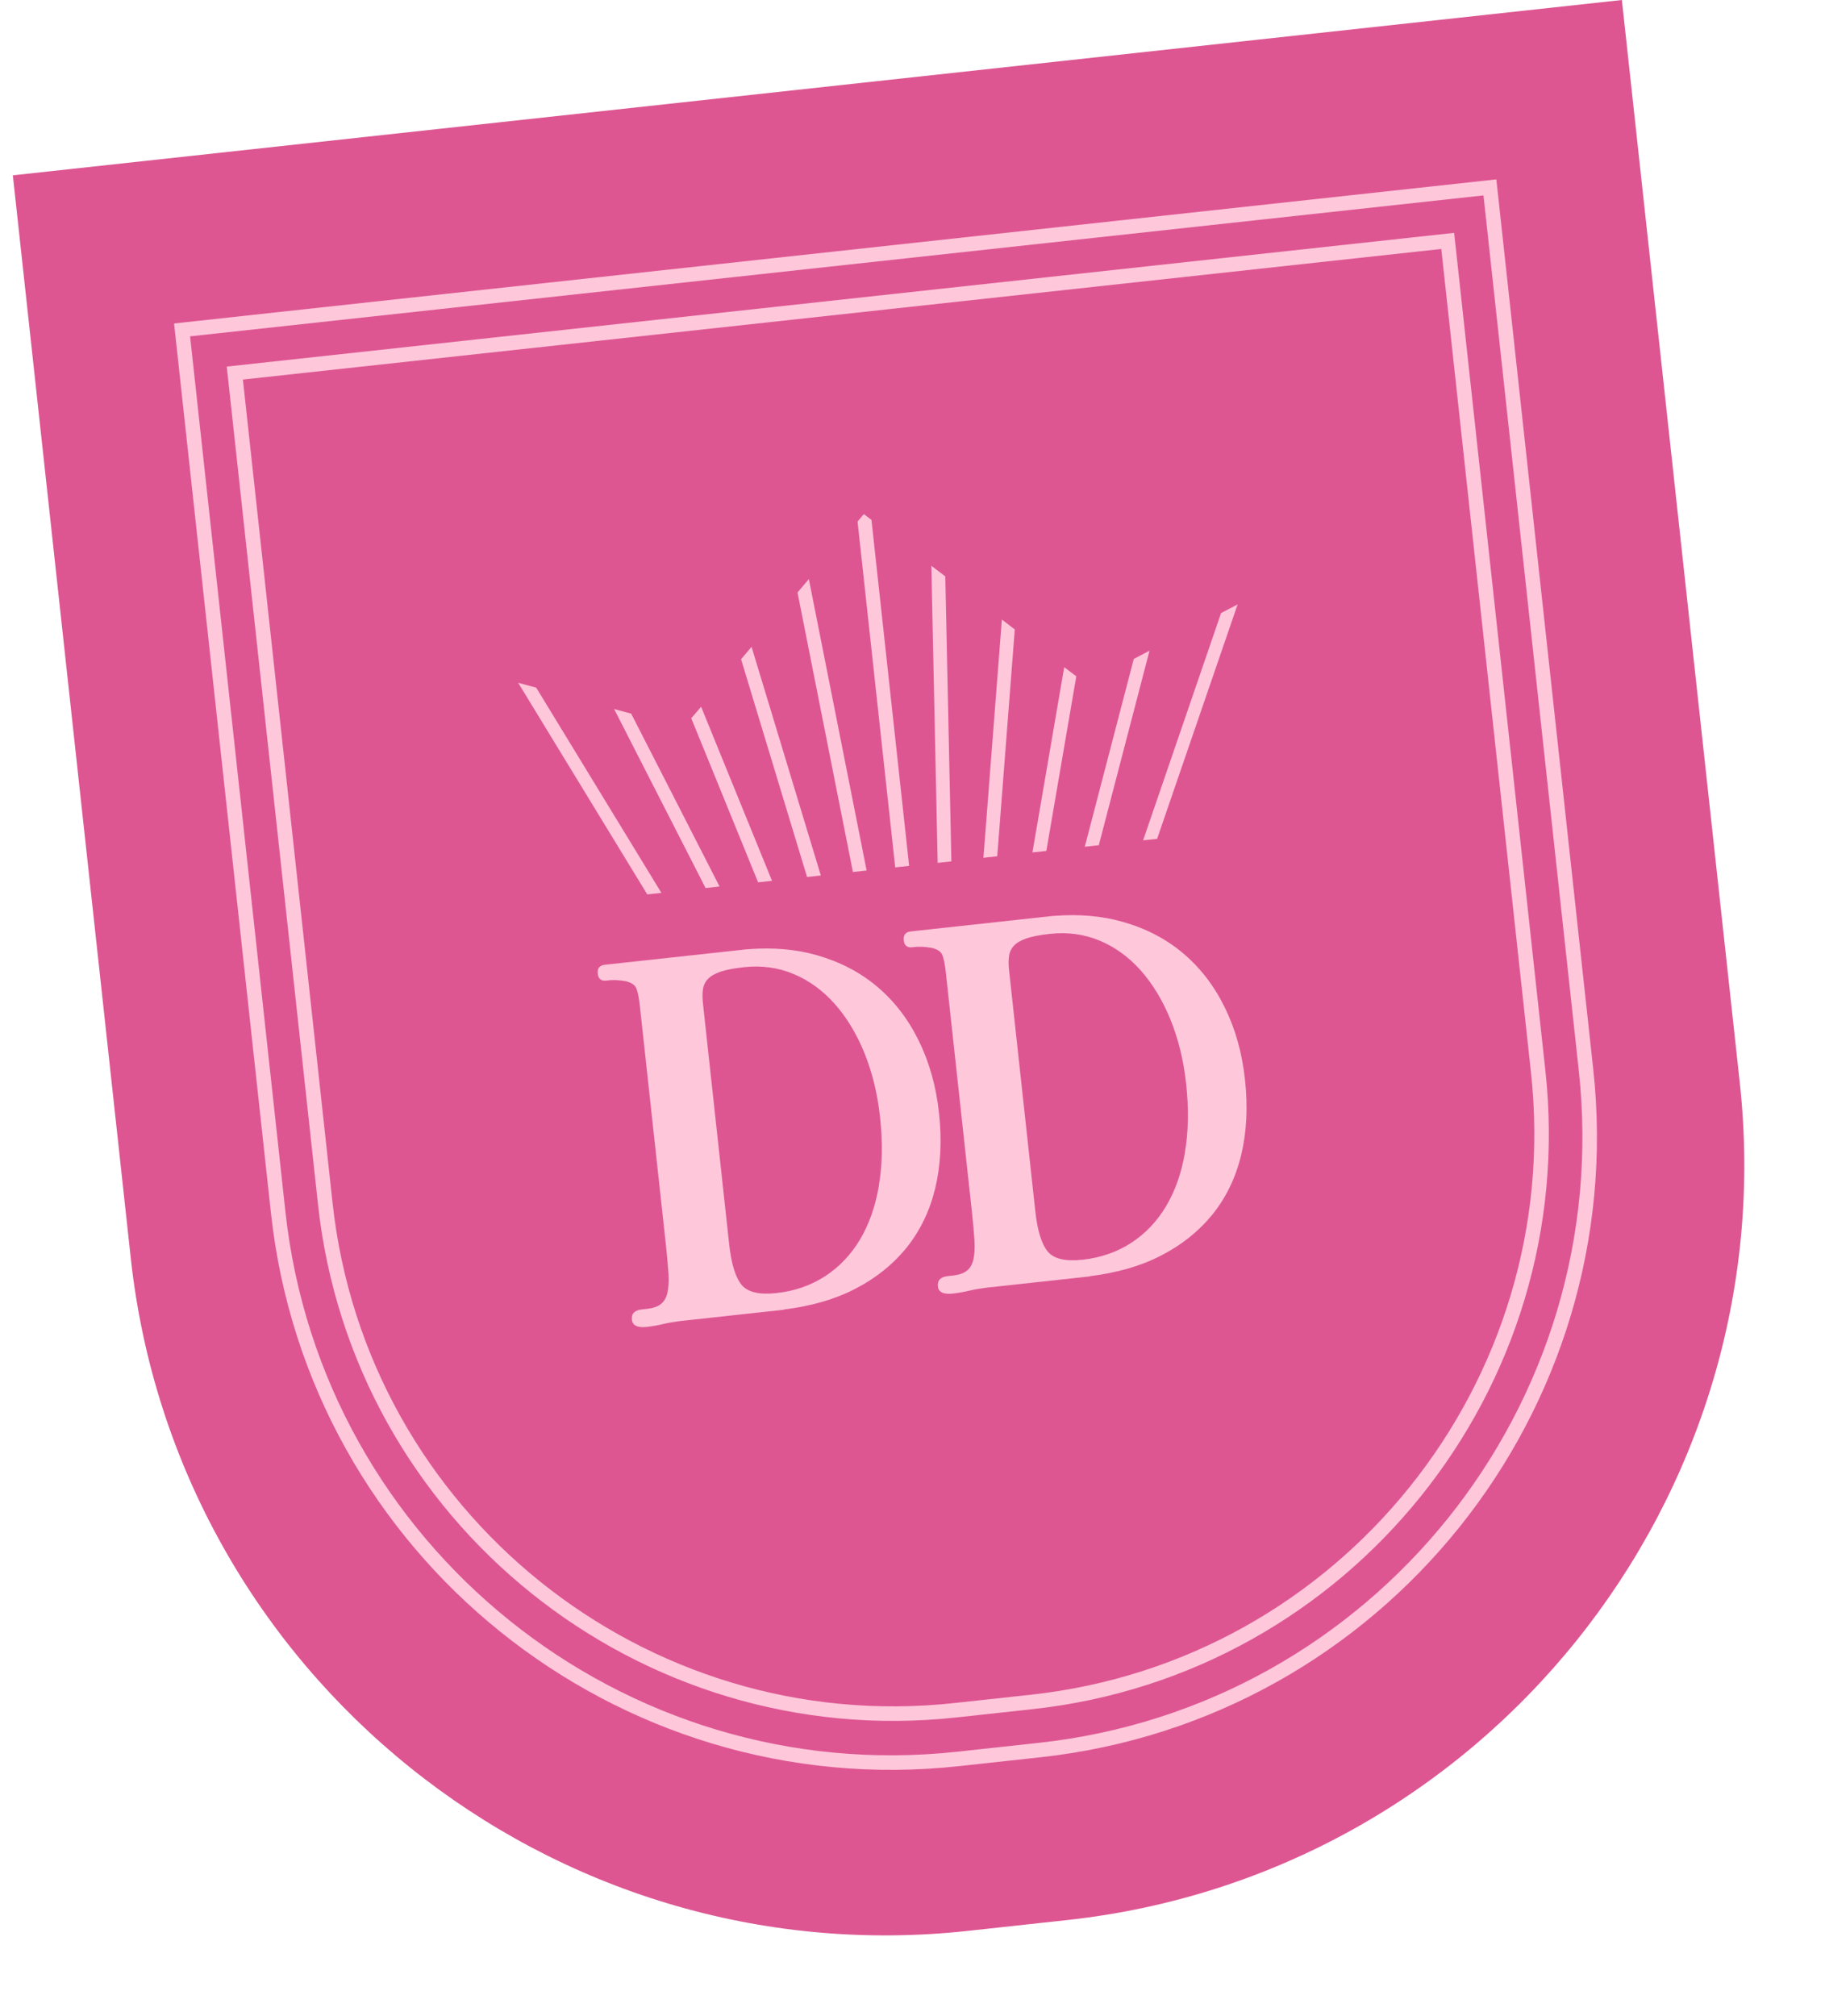 <?xml version="1.0" encoding="UTF-8"?> <svg xmlns="http://www.w3.org/2000/svg" width="115" height="127" viewBox="0 0 115 127" fill="none"><path d="M102.2 -7.21066e-05L109.631 68.214C112.488 94.442 93.474 118.105 67.246 120.962L60.988 121.644C34.76 124.501 11.097 105.487 8.24 79.259L0.809 11.045L102.2 -7.21066e-05Z" fill="#DD5692"></path><path d="M10.969 20.378L17.075 76.435C19.424 97.992 38.872 113.614 60.423 111.266L65.565 110.706C87.123 108.357 102.744 88.909 100.396 67.358L94.29 11.301L10.969 20.378ZM99.486 67.457C101.78 88.51 86.519 107.502 65.466 109.796L60.324 110.356C39.271 112.649 20.279 97.388 17.985 76.335L11.978 21.189L93.479 12.311L99.486 67.451L99.486 67.457Z" fill="#FFC7DA"></path><path d="M60.256 108.199L65.073 107.674C85.069 105.496 99.561 87.461 97.382 67.464L91.631 14.67L14.289 23.095L20.04 75.89C22.219 95.886 40.26 110.377 60.25 108.199M15.306 23.912L90.821 15.685L96.472 67.564C98.596 87.055 84.465 104.64 64.974 106.764L60.157 107.288C40.666 109.412 23.08 95.281 20.957 75.79L15.306 23.912Z" fill="#FFC7DA"></path><path d="M41.677 56.25L33.812 43.36L33.788 43.322L32.652 43.016L40.786 56.347L41.677 56.25Z" fill="#FFC7DA"></path><path d="M44.459 55.947L45.342 55.85L39.798 45.007L39.78 44.961L38.699 44.669L44.432 55.889L44.459 55.947Z" fill="#FFC7DA"></path><path d="M48.648 55.491L44.179 44.523L43.559 45.249L47.771 55.586L48.648 55.491Z" fill="#FFC7DA"></path><path d="M50.854 55.25L51.724 55.155L47.358 40.748L46.698 41.532L50.832 55.172L50.854 55.25Z" fill="#FFC7DA"></path><path d="M54.609 54.841L50.969 36.483L50.254 37.327L53.745 54.935L54.609 54.841Z" fill="#FFC7DA"></path><path d="M54.914 32.752L54.431 32.388L54.038 32.855L56.411 54.645L57.288 54.549L54.914 32.752Z" fill="#FFC7DA"></path><path d="M72.914 52.847L77.987 38.077L76.944 38.621L72.031 52.943L72.914 52.847Z" fill="#FFC7DA"></path><path d="M69.24 53.247L72.435 40.994L71.443 41.512L68.356 53.344L69.24 53.247Z" fill="#FFC7DA"></path><path d="M65.934 53.608L67.821 42.606L67.059 42.031L65.057 53.703L65.934 53.608Z" fill="#FFC7DA"></path><path d="M63.945 39.654L63.131 39.03L61.969 54.039L62.84 53.944L63.945 39.654Z" fill="#FFC7DA"></path><path d="M59.567 36.312L58.687 35.642L59.086 54.36L59.95 54.266L59.567 36.312Z" fill="#FFC7DA"></path><path d="M59.172 70.128C58.988 68.44 58.56 66.914 57.887 65.549C57.214 64.183 56.338 63.055 55.265 62.151C54.191 61.246 52.923 60.591 51.474 60.177C50.162 59.802 48.737 59.682 47.21 59.795L46.997 59.811L46.904 59.821C46.844 59.828 46.784 59.834 46.725 59.841C46.525 59.862 46.333 59.883 46.14 59.904L38.121 60.778C37.783 60.815 37.629 61.006 37.665 61.339C37.701 61.671 37.893 61.825 38.23 61.774C38.567 61.724 38.965 61.735 39.417 61.813C39.769 61.896 40 62.039 40.09 62.251C40.187 62.462 40.262 62.844 40.322 63.395L41.962 78.442C42.038 79.14 42.089 79.739 42.124 80.24C42.151 80.734 42.128 81.14 42.055 81.457C41.981 81.768 41.839 82.005 41.634 82.162C41.429 82.319 41.144 82.417 40.779 82.457L40.447 82.493C39.982 82.543 39.777 82.761 39.819 83.146C39.858 83.505 40.17 83.659 40.755 83.595C41.094 83.558 41.45 83.493 41.823 83.405C42.144 83.33 42.508 83.27 42.899 83.221L49.396 82.513L49.395 82.499C51.086 82.288 52.573 81.871 53.833 81.223C55.165 80.547 56.259 79.668 57.124 78.606C57.983 77.537 58.586 76.288 58.934 74.852C59.275 73.417 59.359 71.842 59.172 70.128ZM55.382 74.702C55.161 76.01 54.759 77.136 54.191 78.091C53.623 79.041 52.893 79.813 52.002 80.394C51.111 80.975 50.088 81.335 48.925 81.462C47.836 81.58 47.104 81.405 46.724 80.935C46.343 80.466 46.083 79.62 45.95 78.404L44.299 63.244C44.261 62.892 44.255 62.59 44.294 62.337C44.327 62.085 44.431 61.865 44.606 61.678C44.78 61.491 45.046 61.341 45.402 61.215C45.752 61.096 46.246 61.002 46.877 60.933C47.987 60.812 49.031 60.954 50.002 61.359C50.974 61.764 51.836 62.39 52.586 63.229C53.337 64.075 53.966 65.102 54.462 66.318C54.957 67.535 55.292 68.883 55.453 70.358C55.627 71.952 55.603 73.4 55.376 74.709" fill="#FFC7DA"></path><path d="M74.546 60.05C73.473 59.145 72.205 58.49 70.755 58.077C69.443 57.702 68.019 57.582 66.492 57.694L66.278 57.711L66.185 57.721C66.125 57.727 66.066 57.734 66.006 57.741C65.806 57.762 65.614 57.783 65.421 57.804L57.403 58.678C57.064 58.715 56.91 58.906 56.946 59.238C56.982 59.571 57.174 59.724 57.511 59.674C57.849 59.624 58.246 59.635 58.699 59.713C59.05 59.796 59.281 59.939 59.371 60.151C59.468 60.362 59.544 60.743 59.604 61.295L61.243 76.342C61.319 77.04 61.371 77.639 61.405 78.139C61.432 78.634 61.409 79.04 61.336 79.357C61.262 79.668 61.12 79.905 60.915 80.062C60.711 80.218 60.425 80.317 60.06 80.356L59.728 80.393C59.263 80.443 59.058 80.66 59.1 81.046C59.139 81.405 59.452 81.559 60.036 81.495C60.375 81.458 60.731 81.392 61.104 81.305C61.426 81.229 61.789 81.17 62.18 81.12L68.677 80.413L68.676 80.399C70.367 80.188 71.854 79.771 73.115 79.123C74.446 78.447 75.54 77.568 76.406 76.505C77.264 75.437 77.867 74.188 78.215 72.752C78.556 71.317 78.64 69.741 78.453 68.027C78.267 66.313 77.841 64.814 77.168 63.449C76.495 62.083 75.619 60.955 74.546 60.05ZM74.669 72.601C74.449 73.909 74.047 75.035 73.479 75.991C72.91 76.94 72.181 77.712 71.29 78.293C70.399 78.874 69.376 79.234 68.213 79.361C67.124 79.479 66.392 79.304 66.011 78.834C65.631 78.365 65.371 77.519 65.238 76.303L63.587 61.143C63.548 60.791 63.542 60.489 63.582 60.236C63.615 59.984 63.719 59.764 63.893 59.577C64.068 59.39 64.334 59.24 64.69 59.114C65.04 58.995 65.534 58.901 66.165 58.832C67.275 58.712 68.318 58.853 69.29 59.258C70.262 59.663 71.123 60.289 71.874 61.128C72.624 61.974 73.254 63.001 73.749 64.218C74.245 65.434 74.58 66.782 74.741 68.257C74.915 69.852 74.891 71.299 74.663 72.608" fill="#FFC7DA"></path></svg> 